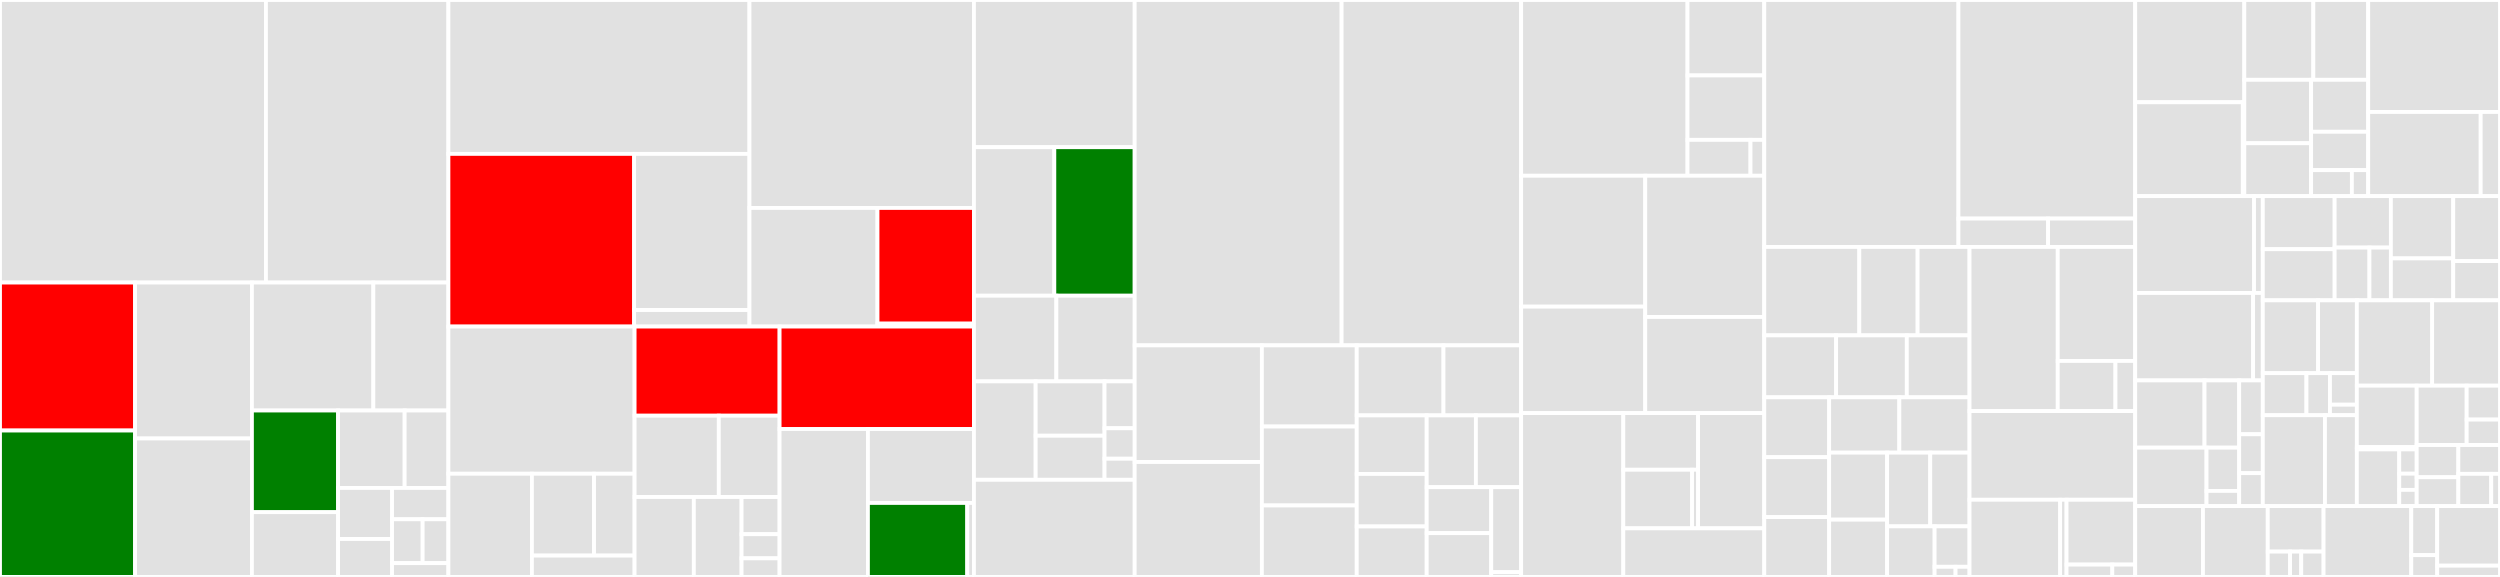 <svg baseProfile="full" width="650" height="150" viewBox="0 0 650 150" version="1.1"
xmlns="http://www.w3.org/2000/svg" xmlns:ev="http://www.w3.org/2001/xml-events"
xmlns:xlink="http://www.w3.org/1999/xlink">

<rect x="0" y="0" width="650" height="150" fill="#333333" stroke="none"/>

<style>rect.s{mask:url(#mask);}</style>
<defs>
  <pattern id="white" width="4" height="4" patternUnits="userSpaceOnUse" patternTransform="rotate(45)">
    <rect width="2" height="2" transform="translate(0,0)" fill="white"></rect>
  </pattern>
  <mask id="mask">
    <rect x="0" y="0" width="100%" height="100%" fill="url(#white)"></rect>
  </mask>
</defs>

<rect x="0" y="0" width="69.147" height="73.464" fill="#e1e1e1" stroke="white" stroke-width="1" class=" tooltipped" data-content="client/daemon/peer/peertask_conductor.go"><title>client/daemon/peer/peertask_conductor.go</title></rect>
<rect x="69.147" y="0" width="47.441" height="73.464" fill="#e1e1e1" stroke="white" stroke-width="1" class=" tooltipped" data-content="client/daemon/peer/piece_manager.go"><title>client/daemon/peer/piece_manager.go</title></rect>
<rect x="0" y="73.464" width="35.12" height="38.472" fill="red" stroke="white" stroke-width="1" class=" tooltipped" data-content="client/daemon/peer/peertask_stream.go"><title>client/daemon/peer/peertask_stream.go</title></rect>
<rect x="0" y="111.936" width="35.12" height="38.064" fill="green" stroke="white" stroke-width="1" class=" tooltipped" data-content="client/daemon/peer/peertask_piecetask_synchronizer.go"><title>client/daemon/peer/peertask_piecetask_synchronizer.go</title></rect>
<rect x="35.12" y="73.464" width="30.379" height="40.547" fill="#e1e1e1" stroke="white" stroke-width="1" class=" tooltipped" data-content="client/daemon/peer/peertask_reuse.go"><title>client/daemon/peer/peertask_reuse.go</title></rect>
<rect x="35.12" y="114.011" width="30.379" height="35.989" fill="#e1e1e1" stroke="white" stroke-width="1" class=" tooltipped" data-content="client/daemon/peer/peertask_manager.go"><title>client/daemon/peer/peertask_manager.go</title></rect>
<rect x="65.499" y="73.464" width="31.572" height="33.268" fill="#e1e1e1" stroke="white" stroke-width="1" class=" tooltipped" data-content="client/daemon/peer/peertask_manager_mock.go"><title>client/daemon/peer/peertask_manager_mock.go</title></rect>
<rect x="97.07" y="73.464" width="19.517" height="33.268" fill="#e1e1e1" stroke="white" stroke-width="1" class=" tooltipped" data-content="client/daemon/peer/peertask_file.go"><title>client/daemon/peer/peertask_file.go</title></rect>
<rect x="65.499" y="106.733" width="22.4" height="26.429" fill="green" stroke="white" stroke-width="1" class=" tooltipped" data-content="client/daemon/peer/traffic_shaper.go"><title>client/daemon/peer/traffic_shaper.go</title></rect>
<rect x="65.499" y="133.162" width="22.4" height="16.838" fill="#e1e1e1" stroke="white" stroke-width="1" class=" tooltipped" data-content="client/daemon/peer/piece_downloader.go"><title>client/daemon/peer/piece_downloader.go</title></rect>
<rect x="87.898" y="106.733" width="17.308" height="20.136" fill="#e1e1e1" stroke="white" stroke-width="1" class=" tooltipped" data-content="client/daemon/peer/piece_dispatcher.go"><title>client/daemon/peer/piece_dispatcher.go</title></rect>
<rect x="105.207" y="106.733" width="11.381" height="20.136" fill="#e1e1e1" stroke="white" stroke-width="1" class=" tooltipped" data-content="client/daemon/peer/piece_broker.go"><title>client/daemon/peer/piece_broker.go</title></rect>
<rect x="87.898" y="126.869" width="14.035" height="13.267" fill="#e1e1e1" stroke="white" stroke-width="1" class=" tooltipped" data-content="client/daemon/peer/piece_manager_mock.go"><title>client/daemon/peer/piece_manager_mock.go</title></rect>
<rect x="87.898" y="140.135" width="14.035" height="9.865" fill="#e1e1e1" stroke="white" stroke-width="1" class=" tooltipped" data-content="client/daemon/peer/peertask_dummy.go"><title>client/daemon/peer/peertask_dummy.go</title></rect>
<rect x="101.933" y="126.869" width="14.654" height="8.145" fill="#e1e1e1" stroke="white" stroke-width="1" class=" tooltipped" data-content="client/daemon/peer/peertask_bitmap.go"><title>client/daemon/peer/peertask_bitmap.go</title></rect>
<rect x="101.933" y="135.013" width="7.955" height="11.403" fill="#e1e1e1" stroke="white" stroke-width="1" class=" tooltipped" data-content="client/daemon/peer/peertask_seed.go"><title>client/daemon/peer/peertask_seed.go</title></rect>
<rect x="109.888" y="135.013" width="6.699" height="11.403" fill="#e1e1e1" stroke="white" stroke-width="1" class=" tooltipped" data-content="client/daemon/peer/piece_downloader_mock.go"><title>client/daemon/peer/piece_downloader_mock.go</title></rect>
<rect x="101.933" y="146.416" width="14.654" height="3.584" fill="#e1e1e1" stroke="white" stroke-width="1" class=" tooltipped" data-content="client/daemon/peer/peerid_generator.go"><title>client/daemon/peer/peerid_generator.go</title></rect>
<rect x="116.588" y="0" width="78.272" height="40.013" fill="#e1e1e1" stroke="white" stroke-width="1" class=" tooltipped" data-content="client/daemon/storage/storage_manager.go"><title>client/daemon/storage/storage_manager.go</title></rect>
<rect x="116.588" y="40.013" width="48.282" height="44.893" fill="red" stroke="white" stroke-width="1" class=" tooltipped" data-content="client/daemon/storage/local_storage.go"><title>client/daemon/storage/local_storage.go</title></rect>
<rect x="164.87" y="40.013" width="29.99" height="40.594" fill="#e1e1e1" stroke="white" stroke-width="1" class=" tooltipped" data-content="client/daemon/storage/local_storage_subtask.go"><title>client/daemon/storage/local_storage_subtask.go</title></rect>
<rect x="164.87" y="80.607" width="29.99" height="4.298" fill="#e1e1e1" stroke="white" stroke-width="1" class=" tooltipped" data-content="client/daemon/storage/keepalive.go"><title>client/daemon/storage/keepalive.go</title></rect>
<rect x="194.86" y="0" width="58.367" height="54.068" fill="#e1e1e1" stroke="white" stroke-width="1" class=" tooltipped" data-content="client/daemon/rpcserver/rpcserver.go"><title>client/daemon/rpcserver/rpcserver.go</title></rect>
<rect x="194.86" y="54.068" width="33.286" height="30.838" fill="#e1e1e1" stroke="white" stroke-width="1" class=" tooltipped" data-content="client/daemon/rpcserver/seeder.go"><title>client/daemon/rpcserver/seeder.go</title></rect>
<rect x="228.146" y="54.068" width="25.081" height="30.076" fill="red" stroke="white" stroke-width="1" class=" tooltipped" data-content="client/daemon/rpcserver/subscriber.go"><title>client/daemon/rpcserver/subscriber.go</title></rect>
<rect x="228.146" y="84.144" width="25.081" height="0.761" fill="#e1e1e1" stroke="white" stroke-width="1" class=" tooltipped" data-content="client/daemon/rpcserver/peer_exchange.go"><title>client/daemon/rpcserver/peer_exchange.go</title></rect>
<rect x="116.588" y="84.906" width="48.407" height="38.268" fill="#e1e1e1" stroke="white" stroke-width="1" class=" tooltipped" data-content="client/daemon/proxy/proxy.go"><title>client/daemon/proxy/proxy.go</title></rect>
<rect x="116.588" y="123.173" width="21.712" height="26.827" fill="#e1e1e1" stroke="white" stroke-width="1" class=" tooltipped" data-content="client/daemon/proxy/proxy_manager.go"><title>client/daemon/proxy/proxy_manager.go</title></rect>
<rect x="138.299" y="123.173" width="16.152" height="21.283" fill="#e1e1e1" stroke="white" stroke-width="1" class=" tooltipped" data-content="client/daemon/proxy/proxy_sni.go"><title>client/daemon/proxy/proxy_sni.go</title></rect>
<rect x="154.451" y="123.173" width="10.543" height="21.283" fill="#e1e1e1" stroke="white" stroke-width="1" class=" tooltipped" data-content="client/daemon/proxy/reverse_proxy.go"><title>client/daemon/proxy/reverse_proxy.go</title></rect>
<rect x="138.299" y="144.456" width="26.695" height="5.544" fill="#e1e1e1" stroke="white" stroke-width="1" class=" tooltipped" data-content="client/daemon/proxy/cert.go"><title>client/daemon/proxy/cert.go</title></rect>
<rect x="164.994" y="84.906" width="37.699" height="23.176" fill="red" stroke="white" stroke-width="1" class=" tooltipped" data-content="client/daemon/pex/peer_exchange.go"><title>client/daemon/pex/peer_exchange.go</title></rect>
<rect x="164.994" y="108.081" width="21.897" height="21.149" fill="#e1e1e1" stroke="white" stroke-width="1" class=" tooltipped" data-content="client/daemon/pex/member_manager.go"><title>client/daemon/pex/member_manager.go</title></rect>
<rect x="186.891" y="108.081" width="15.802" height="21.149" fill="#e1e1e1" stroke="white" stroke-width="1" class=" tooltipped" data-content="client/daemon/pex/member_pool.go"><title>client/daemon/pex/member_pool.go</title></rect>
<rect x="164.994" y="129.231" width="15.401" height="20.769" fill="#e1e1e1" stroke="white" stroke-width="1" class=" tooltipped" data-content="client/daemon/pex/peer_pool.go"><title>client/daemon/pex/peer_pool.go</title></rect>
<rect x="180.396" y="129.231" width="12.413" height="20.769" fill="#e1e1e1" stroke="white" stroke-width="1" class=" tooltipped" data-content="client/daemon/pex/peer_exchange_rpc.go"><title>client/daemon/pex/peer_exchange_rpc.go</title></rect>
<rect x="192.809" y="129.231" width="9.884" height="9.66" fill="#e1e1e1" stroke="white" stroke-width="1" class=" tooltipped" data-content="client/daemon/pex/seed_peer.go"><title>client/daemon/pex/seed_peer.go</title></rect>
<rect x="192.809" y="138.891" width="9.884" height="6.279" fill="#e1e1e1" stroke="white" stroke-width="1" class=" tooltipped" data-content="client/daemon/pex/delegate.go"><title>client/daemon/pex/delegate.go</title></rect>
<rect x="192.809" y="145.17" width="9.884" height="4.83" fill="#e1e1e1" stroke="white" stroke-width="1" class=" tooltipped" data-content="client/daemon/pex/types.go"><title>client/daemon/pex/types.go</title></rect>
<rect x="202.693" y="84.906" width="50.534" height="26.642" fill="red" stroke="white" stroke-width="1" class=" tooltipped" data-content="client/daemon/transport/transport.go"><title>client/daemon/transport/transport.go</title></rect>
<rect x="202.693" y="111.548" width="22.97" height="38.452" fill="#e1e1e1" stroke="white" stroke-width="1" class=" tooltipped" data-content="client/daemon/announcer/announcer.go"><title>client/daemon/announcer/announcer.go</title></rect>
<rect x="225.663" y="111.548" width="27.564" height="19.226" fill="#e1e1e1" stroke="white" stroke-width="1" class=" tooltipped" data-content="client/daemon/upload/upload_manager.go"><title>client/daemon/upload/upload_manager.go</title></rect>
<rect x="225.663" y="130.774" width="25.826" height="19.226" fill="green" stroke="white" stroke-width="1" class=" tooltipped" data-content="client/daemon/networktopology/network_topology.go"><title>client/daemon/networktopology/network_topology.go</title></rect>
<rect x="251.489" y="130.774" width="1.738" height="19.226" fill="#e1e1e1" stroke="white" stroke-width="1" class=" tooltipped" data-content="client/daemon/metrics/metrics.go"><title>client/daemon/metrics/metrics.go</title></rect>
<rect x="253.227" y="0" width="41.791" height="38.271" fill="#e1e1e1" stroke="white" stroke-width="1" class=" tooltipped" data-content="client/config/peerhost.go"><title>client/config/peerhost.go</title></rect>
<rect x="253.227" y="38.271" width="20.895" height="38.614" fill="#e1e1e1" stroke="white" stroke-width="1" class=" tooltipped" data-content="client/config/dynconfig_manager.go"><title>client/config/dynconfig_manager.go</title></rect>
<rect x="274.122" y="38.271" width="20.895" height="38.614" fill="green" stroke="white" stroke-width="1" class=" tooltipped" data-content="client/config/peerhost_linux.go"><title>client/config/peerhost_linux.go</title></rect>
<rect x="253.227" y="76.885" width="21.431" height="22.277" fill="#e1e1e1" stroke="white" stroke-width="1" class=" tooltipped" data-content="client/config/dfcache.go"><title>client/config/dfcache.go</title></rect>
<rect x="274.658" y="76.885" width="20.36" height="22.277" fill="#e1e1e1" stroke="white" stroke-width="1" class=" tooltipped" data-content="client/config/dfget.go"><title>client/config/dfget.go</title></rect>
<rect x="253.227" y="99.162" width="16.045" height="25.59" fill="#e1e1e1" stroke="white" stroke-width="1" class=" tooltipped" data-content="client/config/dynconfig_local.go"><title>client/config/dynconfig_local.go</title></rect>
<rect x="269.272" y="99.162" width="17.91" height="14.128" fill="#e1e1e1" stroke="white" stroke-width="1" class=" tooltipped" data-content="client/config/flags.go"><title>client/config/flags.go</title></rect>
<rect x="269.272" y="113.29" width="17.91" height="11.462" fill="#e1e1e1" stroke="white" stroke-width="1" class=" tooltipped" data-content="client/config/dynconfig.go"><title>client/config/dynconfig.go</title></rect>
<rect x="287.182" y="99.162" width="7.836" height="12.186" fill="#e1e1e1" stroke="white" stroke-width="1" class=" tooltipped" data-content="client/config/deprecated.go"><title>client/config/deprecated.go</title></rect>
<rect x="287.182" y="111.348" width="7.836" height="7.921" fill="#e1e1e1" stroke="white" stroke-width="1" class=" tooltipped" data-content="client/config/dfstore.go"><title>client/config/dfstore.go</title></rect>
<rect x="287.182" y="119.269" width="7.836" height="5.484" fill="#e1e1e1" stroke="white" stroke-width="1" class=" tooltipped" data-content="client/config/fixme.go"><title>client/config/fixme.go</title></rect>
<rect x="253.227" y="124.752" width="41.791" height="25.248" fill="#e1e1e1" stroke="white" stroke-width="1" class=" tooltipped" data-content="client/dfget/dfget.go"><title>client/dfget/dfget.go</title></rect>
<rect x="295.018" y="0" width="53.803" height="89.8" fill="#e1e1e1" stroke="white" stroke-width="1" class=" tooltipped" data-content="scheduler/service/service_v1.go"><title>scheduler/service/service_v1.go</title></rect>
<rect x="348.821" y="0" width="46.679" height="89.8" fill="#e1e1e1" stroke="white" stroke-width="1" class=" tooltipped" data-content="scheduler/service/service_v2.go"><title>scheduler/service/service_v2.go</title></rect>
<rect x="295.018" y="89.8" width="33.071" height="30.316" fill="#e1e1e1" stroke="white" stroke-width="1" class=" tooltipped" data-content="scheduler/resource/task.go"><title>scheduler/resource/task.go</title></rect>
<rect x="295.018" y="120.117" width="33.071" height="29.883" fill="#e1e1e1" stroke="white" stroke-width="1" class=" tooltipped" data-content="scheduler/resource/peer.go"><title>scheduler/resource/peer.go</title></rect>
<rect x="328.089" y="89.8" width="24.665" height="21.099" fill="#e1e1e1" stroke="white" stroke-width="1" class=" tooltipped" data-content="scheduler/resource/seed_peer.go"><title>scheduler/resource/seed_peer.go</title></rect>
<rect x="328.089" y="110.899" width="24.665" height="20.518" fill="#e1e1e1" stroke="white" stroke-width="1" class=" tooltipped" data-content="scheduler/resource/seed_peer_client_mock.go"><title>scheduler/resource/seed_peer_client_mock.go</title></rect>
<rect x="328.089" y="131.418" width="24.665" height="18.582" fill="#e1e1e1" stroke="white" stroke-width="1" class=" tooltipped" data-content="scheduler/resource/peer_manager.go"><title>scheduler/resource/peer_manager.go</title></rect>
<rect x="352.753" y="89.8" width="22.553" height="18.205" fill="#e1e1e1" stroke="white" stroke-width="1" class=" tooltipped" data-content="scheduler/resource/host.go"><title>scheduler/resource/host.go</title></rect>
<rect x="375.307" y="89.8" width="20.193" height="18.205" fill="#e1e1e1" stroke="white" stroke-width="1" class=" tooltipped" data-content="scheduler/resource/seed_peer_client.go"><title>scheduler/resource/seed_peer_client.go</title></rect>
<rect x="352.753" y="108.006" width="18.19" height="15.223" fill="#e1e1e1" stroke="white" stroke-width="1" class=" tooltipped" data-content="scheduler/resource/host_manager_mock.go"><title>scheduler/resource/host_manager_mock.go</title></rect>
<rect x="352.753" y="123.229" width="18.19" height="13.648" fill="#e1e1e1" stroke="white" stroke-width="1" class=" tooltipped" data-content="scheduler/resource/host_manager.go"><title>scheduler/resource/host_manager.go</title></rect>
<rect x="352.753" y="136.877" width="18.19" height="13.123" fill="#e1e1e1" stroke="white" stroke-width="1" class=" tooltipped" data-content="scheduler/resource/peer_manager_mock.go"><title>scheduler/resource/peer_manager_mock.go</title></rect>
<rect x="370.943" y="108.006" width="12.79" height="18.664" fill="#e1e1e1" stroke="white" stroke-width="1" class=" tooltipped" data-content="scheduler/resource/task_manager_mock.go"><title>scheduler/resource/task_manager_mock.go</title></rect>
<rect x="383.733" y="108.006" width="11.767" height="18.664" fill="#e1e1e1" stroke="white" stroke-width="1" class=" tooltipped" data-content="scheduler/resource/resource_mock.go"><title>scheduler/resource/resource_mock.go</title></rect>
<rect x="370.943" y="126.67" width="16.78" height="11.95" fill="#e1e1e1" stroke="white" stroke-width="1" class=" tooltipped" data-content="scheduler/resource/resource.go"><title>scheduler/resource/resource.go</title></rect>
<rect x="370.943" y="138.619" width="16.78" height="11.381" fill="#e1e1e1" stroke="white" stroke-width="1" class=" tooltipped" data-content="scheduler/resource/seed_peer_mock.go"><title>scheduler/resource/seed_peer_mock.go</title></rect>
<rect x="387.724" y="126.67" width="7.776" height="22.102" fill="#e1e1e1" stroke="white" stroke-width="1" class=" tooltipped" data-content="scheduler/resource/task_manager.go"><title>scheduler/resource/task_manager.go</title></rect>
<rect x="387.724" y="148.772" width="7.776" height="1.228" fill="#e1e1e1" stroke="white" stroke-width="1" class=" tooltipped" data-content="scheduler/resource/piece.go"><title>scheduler/resource/piece.go</title></rect>
<rect x="395.5" y="0" width="43.255" height="45.695" fill="#e1e1e1" stroke="white" stroke-width="1" class=" tooltipped" data-content="scheduler/scheduling/scheduling.go"><title>scheduler/scheduling/scheduling.go</title></rect>
<rect x="438.755" y="0" width="19.956" height="19.618" fill="#e1e1e1" stroke="white" stroke-width="1" class=" tooltipped" data-content="scheduler/scheduling/evaluator/evaluator_network_topology.go"><title>scheduler/scheduling/evaluator/evaluator_network_topology.go</title></rect>
<rect x="438.755" y="19.618" width="19.956" height="16.747" fill="#e1e1e1" stroke="white" stroke-width="1" class=" tooltipped" data-content="scheduler/scheduling/evaluator/evaluator_base.go"><title>scheduler/scheduling/evaluator/evaluator_base.go</title></rect>
<rect x="438.755" y="36.364" width="16.374" height="9.33" fill="#e1e1e1" stroke="white" stroke-width="1" class=" tooltipped" data-content="scheduler/scheduling/evaluator/evaluator.go"><title>scheduler/scheduling/evaluator/evaluator.go</title></rect>
<rect x="455.129" y="36.364" width="3.582" height="9.33" fill="#e1e1e1" stroke="white" stroke-width="1" class=" tooltipped" data-content="scheduler/scheduling/evaluator/plugin.go"><title>scheduler/scheduling/evaluator/plugin.go</title></rect>
<rect x="395.5" y="45.695" width="32.263" height="34.035" fill="#e1e1e1" stroke="white" stroke-width="1" class=" tooltipped" data-content="scheduler/config/config.go"><title>scheduler/config/config.go</title></rect>
<rect x="395.5" y="79.73" width="32.263" height="27.672" fill="#e1e1e1" stroke="white" stroke-width="1" class=" tooltipped" data-content="scheduler/config/dynconfig.go"><title>scheduler/config/dynconfig.go</title></rect>
<rect x="427.763" y="45.695" width="30.948" height="36.716" fill="#e1e1e1" stroke="white" stroke-width="1" class=" tooltipped" data-content="scheduler/networktopology/network_topology.go"><title>scheduler/networktopology/network_topology.go</title></rect>
<rect x="427.763" y="82.41" width="30.948" height="24.991" fill="#e1e1e1" stroke="white" stroke-width="1" class=" tooltipped" data-content="scheduler/networktopology/probes.go"><title>scheduler/networktopology/probes.go</title></rect>
<rect x="395.5" y="107.402" width="26.562" height="42.598" fill="#e1e1e1" stroke="white" stroke-width="1" class=" tooltipped" data-content="scheduler/storage/storage.go"><title>scheduler/storage/storage.go</title></rect>
<rect x="422.062" y="107.402" width="19.44" height="14.735" fill="#e1e1e1" stroke="white" stroke-width="1" class=" tooltipped" data-content="scheduler/rpcserver/scheduler_server_v1.go"><title>scheduler/rpcserver/scheduler_server_v1.go</title></rect>
<rect x="422.062" y="122.137" width="17.872" height="15.227" fill="#e1e1e1" stroke="white" stroke-width="1" class=" tooltipped" data-content="scheduler/rpcserver/scheduler_server_v2.go"><title>scheduler/rpcserver/scheduler_server_v2.go</title></rect>
<rect x="439.934" y="122.137" width="1.568" height="15.227" fill="#e1e1e1" stroke="white" stroke-width="1" class=" tooltipped" data-content="scheduler/rpcserver/rpcserver.go"><title>scheduler/rpcserver/rpcserver.go</title></rect>
<rect x="441.502" y="107.402" width="17.209" height="29.962" fill="#e1e1e1" stroke="white" stroke-width="1" class=" tooltipped" data-content="scheduler/announcer/announcer.go"><title>scheduler/announcer/announcer.go</title></rect>
<rect x="422.062" y="137.364" width="36.649" height="12.636" fill="#e1e1e1" stroke="white" stroke-width="1" class=" tooltipped" data-content="scheduler/metrics/metrics.go"><title>scheduler/metrics/metrics.go</title></rect>
<rect x="458.711" y="0" width="50.488" height="64.208" fill="#e1e1e1" stroke="white" stroke-width="1" class=" tooltipped" data-content="manager/rpcserver/manager_server_v1.go"><title>manager/rpcserver/manager_server_v1.go</title></rect>
<rect x="509.199" y="0" width="45.952" height="56.831" fill="#e1e1e1" stroke="white" stroke-width="1" class=" tooltipped" data-content="manager/rpcserver/manager_server_v2.go"><title>manager/rpcserver/manager_server_v2.go</title></rect>
<rect x="509.199" y="56.831" width="23.3" height="7.377" fill="#e1e1e1" stroke="white" stroke-width="1" class=" tooltipped" data-content="manager/rpcserver/security_server_v1.go"><title>manager/rpcserver/security_server_v1.go</title></rect>
<rect x="532.499" y="56.831" width="22.652" height="7.377" fill="#e1e1e1" stroke="white" stroke-width="1" class=" tooltipped" data-content="manager/rpcserver/rpcserver.go"><title>manager/rpcserver/rpcserver.go</title></rect>
<rect x="458.711" y="64.208" width="24.711" height="22.991" fill="#e1e1e1" stroke="white" stroke-width="1" class=" tooltipped" data-content="manager/handlers/user.go"><title>manager/handlers/user.go</title></rect>
<rect x="483.422" y="64.208" width="15.159" height="22.991" fill="#e1e1e1" stroke="white" stroke-width="1" class=" tooltipped" data-content="manager/handlers/seed_peer_cluster.go"><title>manager/handlers/seed_peer_cluster.go</title></rect>
<rect x="498.581" y="64.208" width="13.498" height="22.991" fill="#e1e1e1" stroke="white" stroke-width="1" class=" tooltipped" data-content="manager/handlers/scheduler_cluster.go"><title>manager/handlers/scheduler_cluster.go</title></rect>
<rect x="458.711" y="87.199" width="18.679" height="16.103" fill="#e1e1e1" stroke="white" stroke-width="1" class=" tooltipped" data-content="manager/handlers/job.go"><title>manager/handlers/job.go</title></rect>
<rect x="477.39" y="87.199" width="18.382" height="16.103" fill="#e1e1e1" stroke="white" stroke-width="1" class=" tooltipped" data-content="manager/handlers/role.go"><title>manager/handlers/role.go</title></rect>
<rect x="495.772" y="87.199" width="16.307" height="16.103" fill="#e1e1e1" stroke="white" stroke-width="1" class=" tooltipped" data-content="manager/handlers/application.go"><title>manager/handlers/application.go</title></rect>
<rect x="458.711" y="103.302" width="16.869" height="15.566" fill="#e1e1e1" stroke="white" stroke-width="1" class=" tooltipped" data-content="manager/handlers/cluster.go"><title>manager/handlers/cluster.go</title></rect>
<rect x="458.711" y="118.868" width="16.869" height="15.566" fill="#e1e1e1" stroke="white" stroke-width="1" class=" tooltipped" data-content="manager/handlers/config.go"><title>manager/handlers/config.go</title></rect>
<rect x="458.711" y="134.434" width="16.869" height="15.566" fill="#e1e1e1" stroke="white" stroke-width="1" class=" tooltipped" data-content="manager/handlers/oauth.go"><title>manager/handlers/oauth.go</title></rect>
<rect x="475.58" y="103.302" width="18.249" height="14.389" fill="#e1e1e1" stroke="white" stroke-width="1" class=" tooltipped" data-content="manager/handlers/personal_access_token.go"><title>manager/handlers/personal_access_token.go</title></rect>
<rect x="493.83" y="103.302" width="18.249" height="14.389" fill="#e1e1e1" stroke="white" stroke-width="1" class=" tooltipped" data-content="manager/handlers/scheduler.go"><title>manager/handlers/scheduler.go</title></rect>
<rect x="475.58" y="117.691" width="15.072" height="17.422" fill="#e1e1e1" stroke="white" stroke-width="1" class=" tooltipped" data-content="manager/handlers/seed_peer.go"><title>manager/handlers/seed_peer.go</title></rect>
<rect x="475.58" y="135.112" width="15.072" height="14.888" fill="#e1e1e1" stroke="white" stroke-width="1" class=" tooltipped" data-content="manager/handlers/handlers.go"><title>manager/handlers/handlers.go</title></rect>
<rect x="490.653" y="117.691" width="11.211" height="19.163" fill="#e1e1e1" stroke="white" stroke-width="1" class=" tooltipped" data-content="manager/handlers/model.go"><title>manager/handlers/model.go</title></rect>
<rect x="501.864" y="117.691" width="10.215" height="19.163" fill="#e1e1e1" stroke="white" stroke-width="1" class=" tooltipped" data-content="manager/handlers/peer.go"><title>manager/handlers/peer.go</title></rect>
<rect x="490.653" y="136.853" width="12.347" height="13.147" fill="#e1e1e1" stroke="white" stroke-width="1" class=" tooltipped" data-content="manager/handlers/bucket.go"><title>manager/handlers/bucket.go</title></rect>
<rect x="503" y="136.853" width="9.079" height="10.517" fill="#e1e1e1" stroke="white" stroke-width="1" class=" tooltipped" data-content="manager/handlers/preheat.go"><title>manager/handlers/preheat.go</title></rect>
<rect x="503" y="147.371" width="5.447" height="2.629" fill="#e1e1e1" stroke="white" stroke-width="1" class=" tooltipped" data-content="manager/handlers/permission.go"><title>manager/handlers/permission.go</title></rect>
<rect x="508.447" y="147.371" width="3.632" height="2.629" fill="#e1e1e1" stroke="white" stroke-width="1" class=" tooltipped" data-content="manager/handlers/health.go"><title>manager/handlers/health.go</title></rect>
<rect x="512.079" y="64.208" width="22.935" height="42.674" fill="#e1e1e1" stroke="white" stroke-width="1" class=" tooltipped" data-content="manager/job/preheat.go"><title>manager/job/preheat.go</title></rect>
<rect x="535.014" y="64.208" width="20.138" height="29.635" fill="#e1e1e1" stroke="white" stroke-width="1" class=" tooltipped" data-content="manager/job/sync_peers.go"><title>manager/job/sync_peers.go</title></rect>
<rect x="535.014" y="93.843" width="15.012" height="13.039" fill="#e1e1e1" stroke="white" stroke-width="1" class=" tooltipped" data-content="manager/job/job.go"><title>manager/job/job.go</title></rect>
<rect x="550.025" y="93.843" width="5.126" height="13.039" fill="#e1e1e1" stroke="white" stroke-width="1" class=" tooltipped" data-content="manager/job/types.go"><title>manager/job/types.go</title></rect>
<rect x="512.079" y="106.882" width="43.073" height="23.055" fill="#e1e1e1" stroke="white" stroke-width="1" class=" tooltipped" data-content="manager/config/config.go"><title>manager/config/config.go</title></rect>
<rect x="512.079" y="129.938" width="23.559" height="20.062" fill="#e1e1e1" stroke="white" stroke-width="1" class=" tooltipped" data-content="manager/searcher/searcher.go"><title>manager/searcher/searcher.go</title></rect>
<rect x="535.638" y="129.938" width="1.666" height="20.062" fill="#e1e1e1" stroke="white" stroke-width="1" class=" tooltipped" data-content="manager/searcher/plugin.go"><title>manager/searcher/plugin.go</title></rect>
<rect x="537.304" y="129.938" width="17.848" height="16.852" fill="#e1e1e1" stroke="white" stroke-width="1" class=" tooltipped" data-content="manager/permission/rbac/rbac.go"><title>manager/permission/rbac/rbac.go</title></rect>
<rect x="537.304" y="146.79" width="11.898" height="3.21" fill="#e1e1e1" stroke="white" stroke-width="1" class=" tooltipped" data-content="manager/metrics/metrics.go"><title>manager/metrics/metrics.go</title></rect>
<rect x="549.202" y="146.79" width="5.949" height="3.21" fill="#e1e1e1" stroke="white" stroke-width="1" class=" tooltipped" data-content="manager/types/model.go"><title>manager/types/model.go</title></rect>
<rect x="555.151" y="0" width="28.37" height="26.589" fill="#e1e1e1" stroke="white" stroke-width="1" class=" tooltipped" data-content="pkg/source/source_client.go"><title>pkg/source/source_client.go</title></rect>
<rect x="555.151" y="26.589" width="27.979" height="24.401" fill="#e1e1e1" stroke="white" stroke-width="1" class=" tooltipped" data-content="pkg/source/clients/httpprotocol/http_source_client.go"><title>pkg/source/clients/httpprotocol/http_source_client.go</title></rect>
<rect x="583.13" y="26.589" width="0.391" height="24.401" fill="#e1e1e1" stroke="white" stroke-width="1" class=" tooltipped" data-content="pkg/source/clients/httpprotocol/header.go"><title>pkg/source/clients/httpprotocol/header.go</title></rect>
<rect x="583.522" y="0" width="17.945" height="20.752" fill="#e1e1e1" stroke="white" stroke-width="1" class=" tooltipped" data-content="pkg/source/list_metadata.go"><title>pkg/source/list_metadata.go</title></rect>
<rect x="601.467" y="0" width="14.264" height="20.752" fill="#e1e1e1" stroke="white" stroke-width="1" class=" tooltipped" data-content="pkg/source/transport_option.go"><title>pkg/source/transport_option.go</title></rect>
<rect x="583.522" y="20.752" width="17.368" height="16.494" fill="#e1e1e1" stroke="white" stroke-width="1" class=" tooltipped" data-content="pkg/source/request.go"><title>pkg/source/request.go</title></rect>
<rect x="583.522" y="37.245" width="17.368" height="13.745" fill="#e1e1e1" stroke="white" stroke-width="1" class=" tooltipped" data-content="pkg/source/response.go"><title>pkg/source/response.go</title></rect>
<rect x="600.889" y="20.752" width="14.842" height="13.511" fill="#e1e1e1" stroke="white" stroke-width="1" class=" tooltipped" data-content="pkg/source/source_client_builder.go"><title>pkg/source/source_client_builder.go</title></rect>
<rect x="600.889" y="34.262" width="14.842" height="9.972" fill="#e1e1e1" stroke="white" stroke-width="1" class=" tooltipped" data-content="pkg/source/header.go"><title>pkg/source/header.go</title></rect>
<rect x="600.889" y="44.235" width="10.601" height="6.755" fill="#e1e1e1" stroke="white" stroke-width="1" class=" tooltipped" data-content="pkg/source/plugin.go"><title>pkg/source/plugin.go</title></rect>
<rect x="611.49" y="44.235" width="4.24" height="6.755" fill="#e1e1e1" stroke="white" stroke-width="1" class=" tooltipped" data-content="pkg/source/request_fixture.go"><title>pkg/source/request_fixture.go</title></rect>
<rect x="615.731" y="0" width="34.269" height="29.117" fill="#e1e1e1" stroke="white" stroke-width="1" class=" tooltipped" data-content="pkg/cache/cache.go"><title>pkg/cache/cache.go</title></rect>
<rect x="615.731" y="29.117" width="29.249" height="21.873" fill="#e1e1e1" stroke="white" stroke-width="1" class=" tooltipped" data-content="pkg/cache/cache_mock.go"><title>pkg/cache/cache_mock.go</title></rect>
<rect x="644.98" y="29.117" width="5.02" height="21.873" fill="#e1e1e1" stroke="white" stroke-width="1" class=" tooltipped" data-content="pkg/cache/certify.go"><title>pkg/cache/certify.go</title></rect>
<rect x="555.151" y="50.99" width="30.901" height="25.184" fill="#e1e1e1" stroke="white" stroke-width="1" class=" tooltipped" data-content="pkg/graph/dag/dag.go"><title>pkg/graph/dag/dag.go</title></rect>
<rect x="586.053" y="50.99" width="2.275" height="25.184" fill="#e1e1e1" stroke="white" stroke-width="1" class=" tooltipped" data-content="pkg/graph/dag/vertex.go"><title>pkg/graph/dag/vertex.go</title></rect>
<rect x="555.151" y="76.173" width="30.657" height="22.737" fill="#e1e1e1" stroke="white" stroke-width="1" class=" tooltipped" data-content="pkg/graph/dg/dg.go"><title>pkg/graph/dg/dg.go</title></rect>
<rect x="585.808" y="76.173" width="2.52" height="22.737" fill="#e1e1e1" stroke="white" stroke-width="1" class=" tooltipped" data-content="pkg/graph/dg/vertex.go"><title>pkg/graph/dg/vertex.go</title></rect>
<rect x="555.151" y="98.911" width="18.025" height="17.481" fill="#e1e1e1" stroke="white" stroke-width="1" class=" tooltipped" data-content="pkg/net/http/range.go"><title>pkg/net/http/range.go</title></rect>
<rect x="573.177" y="98.911" width="9.013" height="17.481" fill="#e1e1e1" stroke="white" stroke-width="1" class=" tooltipped" data-content="pkg/net/http/http.go"><title>pkg/net/http/http.go</title></rect>
<rect x="555.151" y="116.392" width="18.549" height="15.186" fill="#e1e1e1" stroke="white" stroke-width="1" class=" tooltipped" data-content="pkg/net/ip/ipv4.go"><title>pkg/net/ip/ipv4.go</title></rect>
<rect x="573.701" y="116.392" width="8.489" height="11.249" fill="#e1e1e1" stroke="white" stroke-width="1" class=" tooltipped" data-content="pkg/net/ip/ipv6.go"><title>pkg/net/ip/ipv6.go</title></rect>
<rect x="573.701" y="127.64" width="8.489" height="3.937" fill="#e1e1e1" stroke="white" stroke-width="1" class=" tooltipped" data-content="pkg/net/ip/ip.go"><title>pkg/net/ip/ip.go</title></rect>
<rect x="582.189" y="98.911" width="6.138" height="14" fill="#e1e1e1" stroke="white" stroke-width="1" class=" tooltipped" data-content="pkg/net/url/url.go"><title>pkg/net/url/url.go</title></rect>
<rect x="582.189" y="112.911" width="6.138" height="10.111" fill="#e1e1e1" stroke="white" stroke-width="1" class=" tooltipped" data-content="pkg/net/ping/ping.go"><title>pkg/net/ping/ping.go</title></rect>
<rect x="582.189" y="123.022" width="6.138" height="8.556" fill="#e1e1e1" stroke="white" stroke-width="1" class=" tooltipped" data-content="pkg/net/fqdn/fqdn.go"><title>pkg/net/fqdn/fqdn.go</title></rect>
<rect x="588.328" y="50.99" width="18.678" height="13.803" fill="#e1e1e1" stroke="white" stroke-width="1" class=" tooltipped" data-content="pkg/rpc/credential.go"><title>pkg/rpc/credential.go</title></rect>
<rect x="588.328" y="64.793" width="18.678" height="13.292" fill="#e1e1e1" stroke="white" stroke-width="1" class=" tooltipped" data-content="pkg/rpc/mux.go"><title>pkg/rpc/mux.go</title></rect>
<rect x="607.006" y="50.99" width="14.625" height="13.384" fill="#e1e1e1" stroke="white" stroke-width="1" class=" tooltipped" data-content="pkg/rpc/interceptor.go"><title>pkg/rpc/interceptor.go</title></rect>
<rect x="607.006" y="64.374" width="9.054" height="13.711" fill="#e1e1e1" stroke="white" stroke-width="1" class=" tooltipped" data-content="pkg/rpc/server_listen.go"><title>pkg/rpc/server_listen.go</title></rect>
<rect x="616.059" y="64.374" width="5.571" height="13.711" fill="#e1e1e1" stroke="white" stroke-width="1" class=" tooltipped" data-content="pkg/rpc/vsock.go"><title>pkg/rpc/vsock.go</title></rect>
<rect x="621.631" y="50.99" width="16.211" height="16.198" fill="#e1e1e1" stroke="white" stroke-width="1" class=" tooltipped" data-content="pkg/container/ring/sequence.go"><title>pkg/container/ring/sequence.go</title></rect>
<rect x="621.631" y="67.188" width="16.211" height="10.897" fill="#e1e1e1" stroke="white" stroke-width="1" class=" tooltipped" data-content="pkg/container/ring/random.go"><title>pkg/container/ring/random.go</title></rect>
<rect x="637.842" y="50.99" width="12.158" height="16.885" fill="#e1e1e1" stroke="white" stroke-width="1" class=" tooltipped" data-content="pkg/container/set/safe_set.go"><title>pkg/container/set/safe_set.go</title></rect>
<rect x="637.842" y="67.875" width="12.158" height="10.21" fill="#e1e1e1" stroke="white" stroke-width="1" class=" tooltipped" data-content="pkg/container/set/set.go"><title>pkg/container/set/set.go</title></rect>
<rect x="588.328" y="78.085" width="14.37" height="18.937" fill="#e1e1e1" stroke="white" stroke-width="1" class=" tooltipped" data-content="pkg/gc/gc.go"><title>pkg/gc/gc.go</title></rect>
<rect x="602.698" y="78.085" width="10.084" height="18.937" fill="#e1e1e1" stroke="white" stroke-width="1" class=" tooltipped" data-content="pkg/gc/gc_mock.go"><title>pkg/gc/gc_mock.go</title></rect>
<rect x="588.328" y="97.022" width="11.354" height="10.933" fill="#e1e1e1" stroke="white" stroke-width="1" class=" tooltipped" data-content="pkg/gc/logger_mock.go"><title>pkg/gc/logger_mock.go</title></rect>
<rect x="599.682" y="97.022" width="6.114" height="10.933" fill="#e1e1e1" stroke="white" stroke-width="1" class=" tooltipped" data-content="pkg/gc/runner_mock.go"><title>pkg/gc/runner_mock.go</title></rect>
<rect x="605.795" y="97.022" width="6.987" height="8.2" fill="#e1e1e1" stroke="white" stroke-width="1" class=" tooltipped" data-content="pkg/gc/task.go"><title>pkg/gc/task.go</title></rect>
<rect x="605.795" y="105.221" width="6.987" height="2.733" fill="#e1e1e1" stroke="white" stroke-width="1" class=" tooltipped" data-content="pkg/gc/logger.go"><title>pkg/gc/logger.go</title></rect>
<rect x="588.328" y="107.955" width="16.168" height="23.623" fill="#e1e1e1" stroke="white" stroke-width="1" class=" tooltipped" data-content="pkg/digest/digest.go"><title>pkg/digest/digest.go</title></rect>
<rect x="604.496" y="107.955" width="8.286" height="23.623" fill="#e1e1e1" stroke="white" stroke-width="1" class=" tooltipped" data-content="pkg/digest/digest_reader.go"><title>pkg/digest/digest_reader.go</title></rect>
<rect x="612.782" y="78.085" width="19.577" height="22.192" fill="#e1e1e1" stroke="white" stroke-width="1" class=" tooltipped" data-content="pkg/unit/byte.go"><title>pkg/unit/byte.go</title></rect>
<rect x="632.359" y="78.085" width="17.641" height="22.192" fill="#e1e1e1" stroke="white" stroke-width="1" class=" tooltipped" data-content="pkg/dfpath/dfpath.go"><title>pkg/dfpath/dfpath.go</title></rect>
<rect x="612.782" y="100.277" width="15.558" height="15.957" fill="#e1e1e1" stroke="white" stroke-width="1" class=" tooltipped" data-content="pkg/redis/redis.go"><title>pkg/redis/redis.go</title></rect>
<rect x="612.782" y="116.234" width="15.558" height="0.614" fill="#e1e1e1" stroke="white" stroke-width="1" class=" tooltipped" data-content="pkg/redis/redis_logger.go"><title>pkg/redis/redis_logger.go</title></rect>
<rect x="612.782" y="116.848" width="11.02" height="14.73" fill="#e1e1e1" stroke="white" stroke-width="1" class=" tooltipped" data-content="pkg/idgen/task_id.go"><title>pkg/idgen/task_id.go</title></rect>
<rect x="623.803" y="116.848" width="4.538" height="6.313" fill="#e1e1e1" stroke="white" stroke-width="1" class=" tooltipped" data-content="pkg/idgen/peer_id.go"><title>pkg/idgen/peer_id.go</title></rect>
<rect x="623.803" y="123.16" width="4.538" height="4.208" fill="#e1e1e1" stroke="white" stroke-width="1" class=" tooltipped" data-content="pkg/idgen/host_id.go"><title>pkg/idgen/host_id.go</title></rect>
<rect x="623.803" y="127.369" width="4.538" height="4.208" fill="#e1e1e1" stroke="white" stroke-width="1" class=" tooltipped" data-content="pkg/idgen/model_id.go"><title>pkg/idgen/model_id.go</title></rect>
<rect x="628.341" y="100.277" width="12.996" height="15.43" fill="#e1e1e1" stroke="white" stroke-width="1" class=" tooltipped" data-content="pkg/slices/slices.go"><title>pkg/slices/slices.go</title></rect>
<rect x="641.336" y="100.277" width="8.664" height="8.817" fill="#e1e1e1" stroke="white" stroke-width="1" class=" tooltipped" data-content="pkg/math/rand.go"><title>pkg/math/rand.go</title></rect>
<rect x="641.336" y="109.094" width="8.664" height="6.613" fill="#e1e1e1" stroke="white" stroke-width="1" class=" tooltipped" data-content="pkg/math/math.go"><title>pkg/math/math.go</title></rect>
<rect x="628.341" y="115.707" width="10.83" height="8.376" fill="#e1e1e1" stroke="white" stroke-width="1" class=" tooltipped" data-content="pkg/reachable/reachable.go"><title>pkg/reachable/reachable.go</title></rect>
<rect x="628.341" y="124.083" width="10.83" height="7.494" fill="#e1e1e1" stroke="white" stroke-width="1" class=" tooltipped" data-content="pkg/io/multi_readcloser.go"><title>pkg/io/multi_readcloser.go</title></rect>
<rect x="639.17" y="115.707" width="10.83" height="7.494" fill="#e1e1e1" stroke="white" stroke-width="1" class=" tooltipped" data-content="pkg/structure/structure.go"><title>pkg/structure/structure.go</title></rect>
<rect x="639.17" y="123.201" width="8.55" height="8.376" fill="#e1e1e1" stroke="white" stroke-width="1" class=" tooltipped" data-content="pkg/strings/strings.go"><title>pkg/strings/strings.go</title></rect>
<rect x="647.72" y="123.201" width="2.28" height="8.376" fill="#e1e1e1" stroke="white" stroke-width="1" class=" tooltipped" data-content="pkg/time/time.go"><title>pkg/time/time.go</title></rect>
<rect x="555.151" y="131.577" width="17.622" height="18.423" fill="#e1e1e1" stroke="white" stroke-width="1" class=" tooltipped" data-content="trainer/service/service_v1.go"><title>trainer/service/service_v1.go</title></rect>
<rect x="572.773" y="131.577" width="16.845" height="18.423" fill="#e1e1e1" stroke="white" stroke-width="1" class=" tooltipped" data-content="trainer/config/config.go"><title>trainer/config/config.go</title></rect>
<rect x="589.618" y="131.577" width="14.512" height="11.843" fill="#e1e1e1" stroke="white" stroke-width="1" class=" tooltipped" data-content="trainer/storage/storage.go"><title>trainer/storage/storage.go</title></rect>
<rect x="589.618" y="143.42" width="5.805" height="6.58" fill="#e1e1e1" stroke="white" stroke-width="1" class=" tooltipped" data-content="trainer/rpcserver/trainer_server_v1.go"><title>trainer/rpcserver/trainer_server_v1.go</title></rect>
<rect x="595.423" y="143.42" width="2.902" height="6.58" fill="#e1e1e1" stroke="white" stroke-width="1" class=" tooltipped" data-content="trainer/rpcserver/rpcserver.go"><title>trainer/rpcserver/rpcserver.go</title></rect>
<rect x="598.326" y="143.42" width="5.805" height="6.58" fill="#e1e1e1" stroke="white" stroke-width="1" class=" tooltipped" data-content="trainer/metrics/metrics.go"><title>trainer/metrics/metrics.go</title></rect>
<rect x="604.131" y="131.577" width="22.805" height="18.423" fill="#e1e1e1" stroke="white" stroke-width="1" class=" tooltipped" data-content="internal/job/job.go"><title>internal/job/job.go</title></rect>
<rect x="626.936" y="131.577" width="6.738" height="12.754" fill="#e1e1e1" stroke="white" stroke-width="1" class=" tooltipped" data-content="internal/job/logger.go"><title>internal/job/logger.go</title></rect>
<rect x="626.936" y="144.331" width="6.738" height="5.669" fill="#e1e1e1" stroke="white" stroke-width="1" class=" tooltipped" data-content="internal/job/queue.go"><title>internal/job/queue.go</title></rect>
<rect x="633.674" y="131.577" width="16.326" height="15.499" fill="#e1e1e1" stroke="white" stroke-width="1" class=" tooltipped" data-content="internal/dynconfig/dynconfig.go"><title>internal/dynconfig/dynconfig.go</title></rect>
<rect x="633.674" y="147.076" width="16.326" height="2.924" fill="#e1e1e1" stroke="white" stroke-width="1" class=" tooltipped" data-content="internal/util/util.go"><title>internal/util/util.go</title></rect>
</svg>